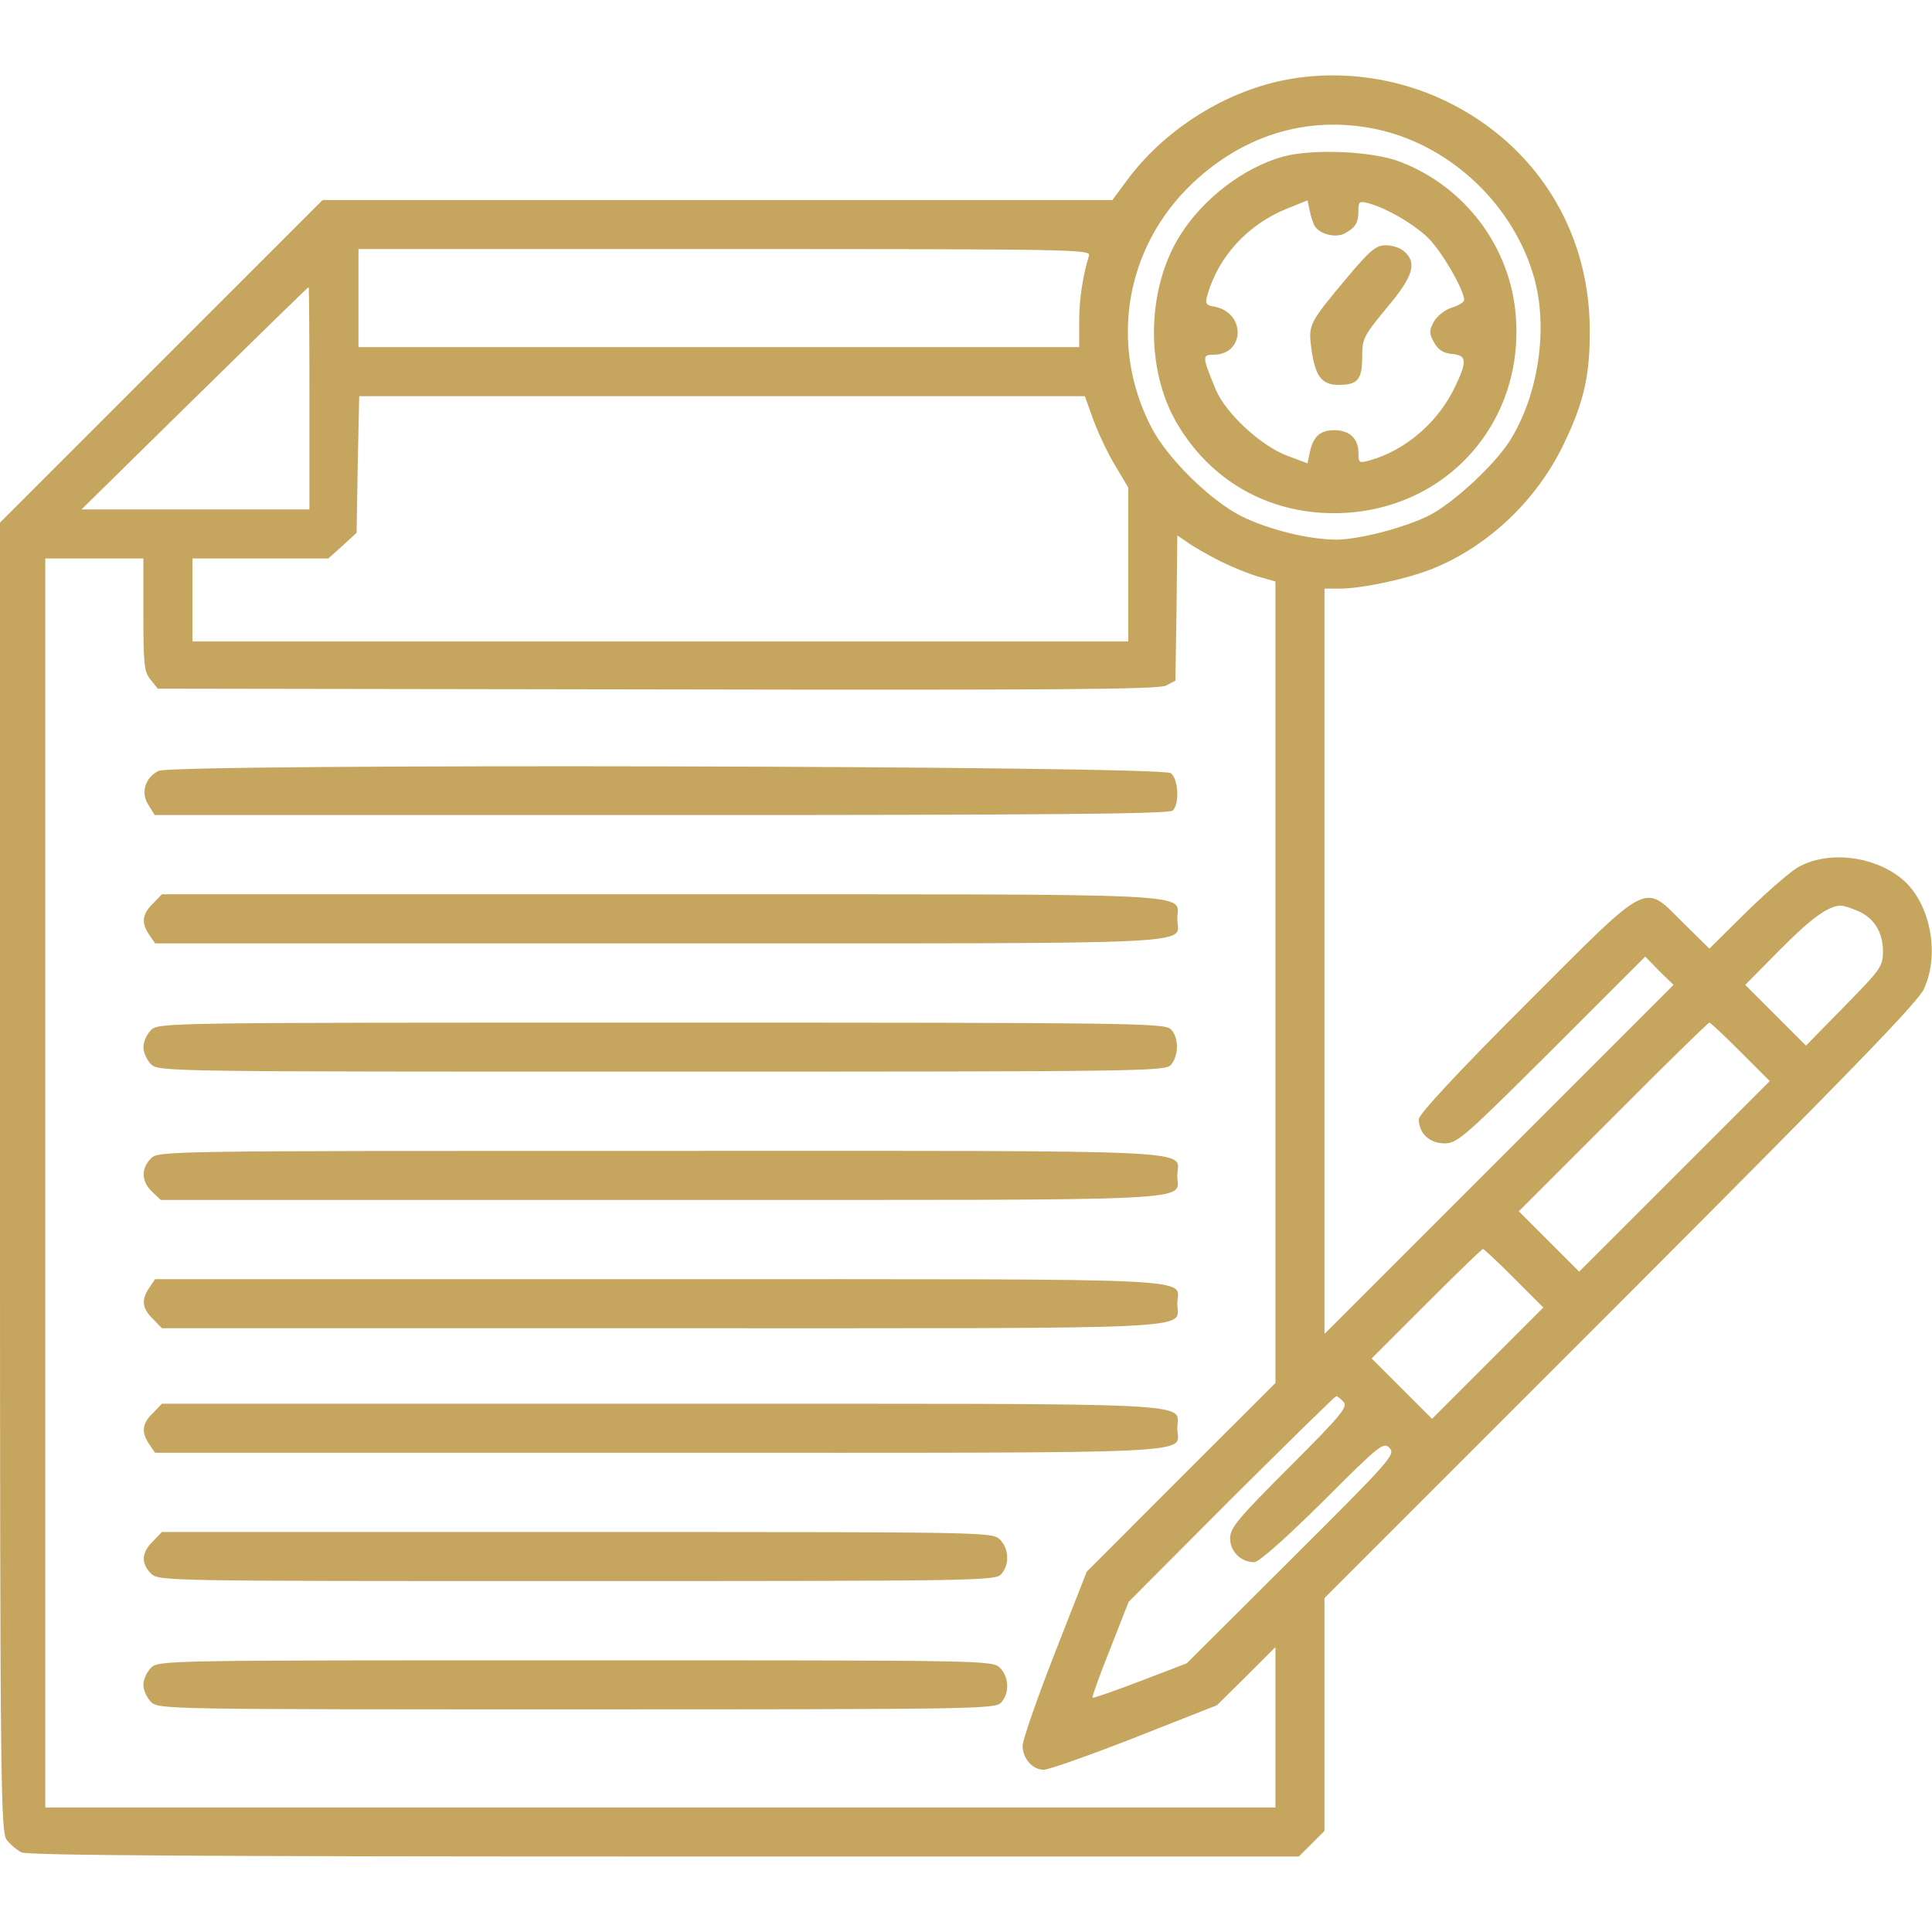 <svg width="56" height="56" viewBox="0 0 56 56" fill="none" xmlns="http://www.w3.org/2000/svg">
<g clip-path="url(#clip0_4446_4591)">
<path d="M36.859 2.406C35.208 2.833 33.644 3.894 32.648 5.25L32.244 5.797H20.803H9.352L4.67 10.478L0 15.148V34.125C0 51.942 0.022 53.112 0.197 53.331C0.295 53.462 0.492 53.627 0.623 53.692C0.798 53.78 5.917 53.812 19.25 53.812H37.647L38.019 53.441L38.391 53.069V49.7V46.32L46.977 37.734C53.594 31.106 55.606 29.039 55.77 28.656C56.252 27.595 55.923 26.075 55.07 25.43C54.261 24.806 53.014 24.664 52.161 25.113C51.953 25.211 51.286 25.791 50.663 26.392L49.547 27.497L48.803 26.764C47.611 25.583 47.884 25.452 44.209 29.127C42.241 31.095 41.125 32.298 41.125 32.441C41.125 32.845 41.431 33.141 41.869 33.141C42.241 33.141 42.427 32.977 44.975 30.439L47.688 27.727L48.092 28.142L48.508 28.547L43.444 33.611L38.391 38.664V27.858V17.062H38.817C39.484 17.062 40.797 16.778 41.53 16.483C43.148 15.827 44.548 14.492 45.325 12.873C45.916 11.648 46.091 10.872 46.08 9.516C46.058 6.661 44.516 4.2 41.934 2.942C40.359 2.177 38.511 1.98 36.859 2.406ZM40.02 3.773C42.098 4.266 43.87 5.961 44.461 8.028C44.888 9.516 44.592 11.473 43.75 12.797C43.302 13.486 42.197 14.514 41.486 14.908C40.808 15.269 39.419 15.641 38.73 15.641C37.931 15.641 36.75 15.345 35.984 14.963C35.077 14.503 33.852 13.3 33.381 12.403C32.134 10.008 32.605 7.164 34.573 5.305C36.116 3.85 38.041 3.314 40.02 3.773ZM31.566 7.405C31.38 8.017 31.281 8.673 31.281 9.319V10.062H20.836H10.391V8.641V7.219H21.011C31.062 7.219 31.62 7.23 31.566 7.405ZM8.969 11.539V14.766H5.666H2.362L5.633 11.55C7.438 9.778 8.925 8.323 8.947 8.323C8.958 8.312 8.969 9.767 8.969 11.539ZM31.697 12.184C31.839 12.567 32.123 13.169 32.331 13.508L32.703 14.131V16.363V18.594H19.141H5.578V17.391V16.188H7.547H9.516L9.931 15.816L10.336 15.444L10.369 13.464L10.412 11.484H20.923H31.445L31.697 12.184ZM35.383 16.275C35.744 16.45 36.258 16.658 36.509 16.723L36.969 16.855V28.47V40.086L34.234 42.82L31.5 45.555L30.57 47.928C30.056 49.241 29.641 50.444 29.641 50.597C29.641 50.969 29.925 51.297 30.253 51.297C30.395 51.297 31.577 50.881 32.889 50.367L35.273 49.427L36.127 48.584L36.969 47.742V50.072V52.391H19.141H1.312V34.289V16.188H2.734H4.156V17.817C4.156 19.261 4.178 19.48 4.364 19.698L4.572 19.961L19.053 19.983C30.57 20.005 33.578 19.983 33.797 19.873L34.07 19.731L34.103 17.631L34.125 15.52L34.431 15.728C34.595 15.848 35.022 16.089 35.383 16.275ZM53.845 26.403C54.316 26.6 54.578 27.016 54.578 27.573C54.578 28.011 54.523 28.087 53.462 29.17L52.347 30.308L51.461 29.422L50.586 28.547L51.57 27.552C52.478 26.633 52.981 26.261 53.353 26.25C53.43 26.25 53.648 26.316 53.845 26.403ZM50.455 30.494L51.297 31.336L48.53 34.103L45.773 36.859L44.898 35.984L44.023 35.109L46.758 32.375C48.256 30.866 49.514 29.641 49.547 29.641C49.58 29.641 49.984 30.023 50.455 30.494ZM43.892 37.056L44.734 37.898L43.116 39.517L41.508 41.125L40.633 40.25L39.758 39.375L41.344 37.789C42.219 36.914 42.952 36.203 42.984 36.203C43.017 36.203 43.422 36.586 43.892 37.056ZM38.948 40.644C39.069 40.786 38.85 41.048 37.373 42.525C35.875 44.023 35.656 44.286 35.656 44.592C35.656 44.975 35.973 45.281 36.356 45.281C36.487 45.281 37.264 44.592 38.336 43.531C40.009 41.858 40.108 41.781 40.283 41.978C40.447 42.164 40.305 42.328 37.428 45.194L34.398 48.212L33.053 48.727C32.309 49.011 31.686 49.23 31.664 49.208C31.653 49.186 31.872 48.552 32.178 47.797L32.714 46.43L35.689 43.444C37.33 41.814 38.697 40.469 38.73 40.469C38.773 40.469 38.861 40.545 38.948 40.644Z" fill="#C6A55E"/>
<path d="M37.188 4.539C36.061 4.856 34.902 5.731 34.224 6.792C33.239 8.334 33.184 10.664 34.103 12.25C35.066 13.912 36.728 14.875 38.664 14.875C41.825 14.875 44.188 12.327 43.936 9.155C43.783 7.164 42.471 5.414 40.589 4.692C39.78 4.375 38.041 4.309 37.188 4.539ZM38.106 6.552C38.26 6.792 38.708 6.902 38.971 6.77C39.288 6.595 39.375 6.464 39.375 6.103C39.375 5.841 39.397 5.819 39.681 5.895C40.206 6.048 40.895 6.442 41.344 6.847C41.738 7.197 42.438 8.389 42.438 8.695C42.438 8.761 42.274 8.859 42.088 8.914C41.88 8.98 41.661 9.155 41.563 9.319C41.42 9.592 41.42 9.658 41.563 9.92C41.683 10.139 41.836 10.238 42.088 10.259C42.514 10.303 42.536 10.456 42.175 11.211C41.694 12.228 40.753 13.048 39.703 13.344C39.397 13.431 39.375 13.42 39.375 13.125C39.375 12.709 39.113 12.469 38.675 12.469C38.26 12.469 38.063 12.655 37.964 13.114L37.899 13.431L37.319 13.213C36.553 12.928 35.536 11.988 35.241 11.298C34.847 10.336 34.836 10.281 35.175 10.281C36.083 10.281 36.116 9.078 35.219 8.892C34.946 8.848 34.924 8.805 35 8.542C35.317 7.438 36.16 6.519 37.275 6.059L37.899 5.808L37.964 6.114C37.997 6.278 38.063 6.475 38.106 6.552Z" fill="#C6A55E"/>
<path d="M39.08 8.006C37.942 9.363 37.92 9.406 38.008 10.084C38.117 10.905 38.303 11.156 38.806 11.156C39.353 11.156 39.484 11.003 39.484 10.336C39.484 9.811 39.528 9.734 40.195 8.925C40.961 8.017 41.081 7.623 40.709 7.295C40.6 7.186 40.359 7.109 40.173 7.109C39.889 7.109 39.725 7.241 39.08 8.006Z" fill="#C6A55E"/>
<path d="M4.594 22.345C4.2 22.542 4.069 22.991 4.309 23.341L4.484 23.625H19.173C30.45 23.625 33.895 23.592 33.994 23.494C34.191 23.297 34.158 22.586 33.939 22.411C33.687 22.192 5.009 22.127 4.594 22.345Z" fill="#C6A55E"/>
<path d="M4.43 26.195C4.113 26.502 4.091 26.753 4.331 27.103L4.495 27.344H19.141C35.372 27.344 34.125 27.399 34.125 26.633C34.125 25.867 35.23 25.922 19.163 25.922H4.692L4.43 26.195Z" fill="#C6A55E"/>
<path d="M4.375 29.859C4.255 29.98 4.156 30.198 4.156 30.352C4.156 30.505 4.255 30.723 4.375 30.844C4.594 31.062 4.736 31.062 19.173 31.062C33.173 31.062 33.775 31.052 33.939 30.866C34.18 30.592 34.169 30.045 33.928 29.827C33.742 29.652 32.561 29.641 19.163 29.641C4.736 29.641 4.594 29.641 4.375 29.859Z" fill="#C6A55E"/>
<path d="M4.375 33.578C4.079 33.873 4.101 34.256 4.407 34.541L4.659 34.781H19.151C35.218 34.781 34.125 34.836 34.125 34.081C34.125 33.305 35.361 33.359 19.162 33.359C4.736 33.359 4.593 33.359 4.375 33.578Z" fill="#C6A55E"/>
<path d="M4.331 37.319C4.091 37.669 4.113 37.92 4.43 38.227L4.692 38.5H19.163C35.23 38.5 34.125 38.555 34.125 37.789C34.125 37.024 35.372 37.078 19.141 37.078H4.495L4.331 37.319Z" fill="#C6A55E"/>
<path d="M4.43 40.961C4.113 41.267 4.091 41.519 4.331 41.869L4.495 42.109H19.141C35.372 42.109 34.125 42.164 34.125 41.399C34.125 40.633 35.23 40.688 19.163 40.688H4.692L4.43 40.961Z" fill="#C6A55E"/>
<path d="M4.43 44.68C4.102 44.997 4.08 45.314 4.375 45.609C4.594 45.828 4.736 45.828 16.713 45.828C28.328 45.828 28.853 45.817 29.017 45.631C29.269 45.358 29.247 44.888 28.985 44.625C28.766 44.406 28.624 44.406 16.735 44.406H4.692L4.43 44.68Z" fill="#C6A55E"/>
<path d="M4.375 48.344C4.255 48.464 4.156 48.683 4.156 48.836C4.156 48.989 4.255 49.208 4.375 49.328C4.594 49.547 4.736 49.547 16.712 49.547C28.328 49.547 28.853 49.536 29.017 49.35C29.269 49.077 29.247 48.606 28.984 48.344C28.766 48.125 28.623 48.125 16.68 48.125C4.736 48.125 4.594 48.125 4.375 48.344Z" fill="#C6A55E"/>
</g>
<defs>
<clipPath id="clip0_4446_4591">
<rect width="56" height="56" fill="white"/>
</clipPath>
</defs>
</svg>
